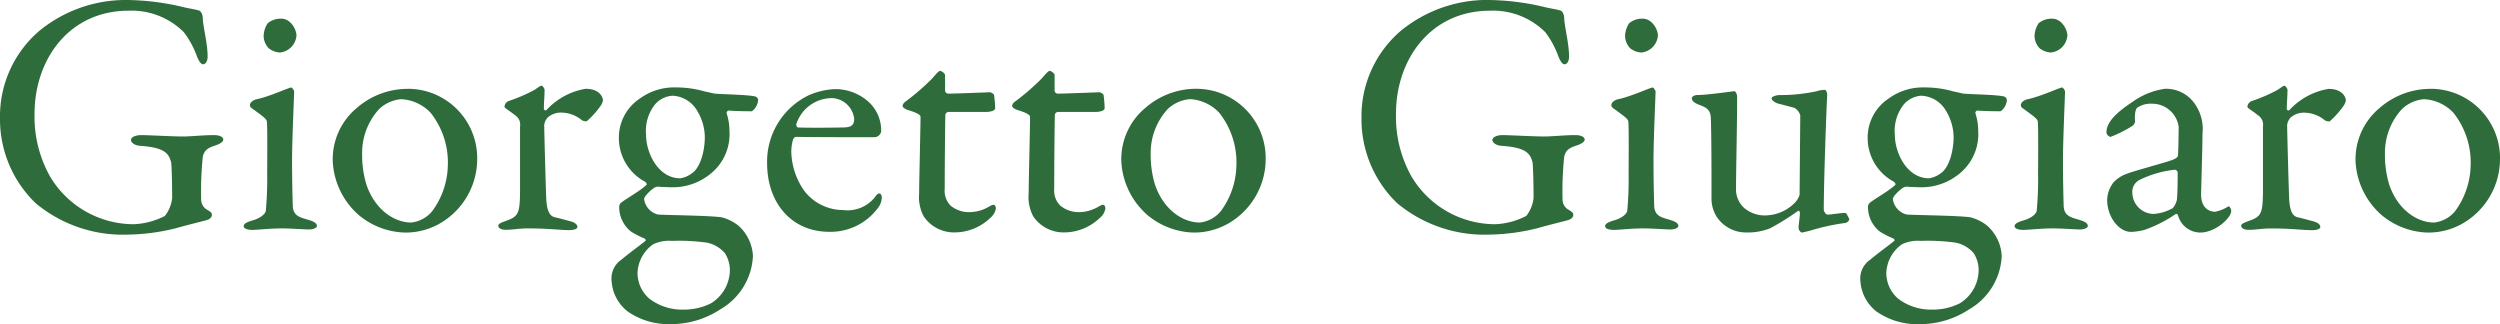 <svg xmlns="http://www.w3.org/2000/svg" width="231.52" height="30.016"><path data-name="パス 19" d="M11.808 0a12.621 12.621 0 0 0-8.192 2.88A10.418 10.418 0 0 0 0 10.944a10.789 10.789 0 0 0 3.3 7.872 12.634 12.634 0 0 0 8.508 2.912 19.469 19.469 0 0 0 4.42-.576c1.248-.352 2.336-.608 2.912-.768.352-.1.48-.32.48-.448 0-.16.032-.256-.544-.576a1.1 1.1 0 0 1-.448-.928 30.567 30.567 0 0 1 .16-3.968c.128-.352.192-.7 1.152-.992.384-.128.736-.32.736-.544 0-.256-.352-.416-.864-.416-1.024 0-2.112.128-2.88.128-.928 0-3.264-.128-3.84-.128-.608 0-.96.224-.96.448 0 .256.352.512.832.544 2.4.16 2.656.768 2.88 1.5.064.384.1 2.208.1 3.328a3.273 3.273 0 0 1-.672 1.664 6.875 6.875 0 0 1-2.88.768 9.03 9.03 0 0 1-7.752-4.412 11.3 11.3 0 0 1-1.44-5.824C3.2 5.472 6.432.992 11.9.992a6.85 6.85 0 0 1 5.12 1.984 8.275 8.275 0 0 1 1.216 2.24c.192.48.384.736.576.736.224 0 .416-.288.416-.7 0-1.216-.416-2.752-.448-3.52 0-.512-.256-.768-.384-.768-.352-.1-.576-.128-1.216-.256A23.323 23.323 0 0 0 11.808 0Zm14.304 21.152c.672 0 2.272.1 2.5.1.352 0 .736-.128.736-.32 0-.224-.192-.384-.7-.544-.8-.256-1.5-.32-1.536-1.344-.032-1.12-.064-2.464-.064-4.256 0-1.824.192-5.984.192-6.336 0-.032-.16-.352-.288-.352-.48.128-1.984.832-3.168 1.088-.352.064-.64.32-.64.544 0 .128.064.224.256.352.928.672 1.28.928 1.312 1.152.064.384.032 4.032.032 4.992a31.31 31.31 0 0 1-.128 3.3c-.064.32-.544.7-1.28.9-.544.16-.768.32-.768.512 0 .224.32.352.832.352.536-.012 1.656-.14 2.712-.14Zm-.064-19.424a1.9 1.9 0 0 0-1.248.416 2.233 2.233 0 0 0-.384 1.152 1.684 1.684 0 0 0 .48 1.184 1.857 1.857 0 0 0 1.024.384 1.708 1.708 0 0 0 1.536-1.568c0-.576-.544-1.568-1.408-1.568Zm11.744 6.5a7.165 7.165 0 0 0-4.736 1.76 6.174 6.174 0 0 0-2.24 4.992 7.078 7.078 0 0 0 2.368 4.9 6.958 6.958 0 0 0 4.256 1.656 6.387 6.387 0 0 0 3.968-1.284 6.886 6.886 0 0 0 2.784-5.5 6.421 6.421 0 0 0-6.4-6.528Zm-.608.96a4.032 4.032 0 0 1 2.688 1.248 7.388 7.388 0 0 1 1.6 4.9 7.36 7.36 0 0 1-1.444 4.216 2.931 2.931 0 0 1-1.948 1.056c-1.536 0-3.36-1.152-4.16-3.552a9.585 9.585 0 0 1-.384-2.848 6 6 0 0 1 1.568-4.1 3.367 3.367 0 0 1 2.08-.924Zm9.536.7c0 .128.32.256 1.088.864a1.026 1.026 0 0 1 .352.96v6.112c-.032 1.92-.128 2.24-1.376 2.656-.256.1-.64.224-.64.416 0 .256.32.384.672.384.768 0 1.152-.128 2.112-.128 1.856 0 2.976.16 3.776.16.48 0 .768-.128.768-.288 0-.128-.064-.352-.576-.512-.48-.128-1.056-.288-1.472-.384-.576-.1-.768-.7-.832-1.632-.032-.48-.192-6.272-.192-6.912a1.21 1.21 0 0 1 .32-.7 1.875 1.875 0 0 1 1.408-.452 3.03 3.03 0 0 1 1.76.7.814.814 0 0 0 .448.1 8.061 8.061 0 0 0 1.312-1.472 1.522 1.522 0 0 0 .192-.448c0-.288-.288-1.088-1.6-1.088a6.314 6.314 0 0 0-3.648 1.984c-.064.032-.224 0-.224-.128 0-.608.064-1.184.064-1.76 0-.1-.16-.384-.288-.384-.1 0-.256.128-.64.384a14.6 14.6 0 0 1-2.368 1.024.615.615 0 0 0-.416.544Zm15.808-1.792a5.361 5.361 0 0 0-3.264 1.024 4.332 4.332 0 0 0-1.952 3.648 4.588 4.588 0 0 0 2.432 4.064c.1.1.192.224.128.288-.512.512-1.888 1.28-2.368 1.664a.654.654 0 0 0-.16.288 2.9 2.9 0 0 0 1.084 2.368 7.744 7.744 0 0 0 1.248.64c.1.064.16.16.1.224-.416.348-1.408 1.056-2.208 1.728a2.116 2.116 0 0 0-.928 2.02 3.9 3.9 0 0 0 1.472 2.78 6.594 6.594 0 0 0 4 1.184 8.3 8.3 0 0 0 4.608-1.376 6.015 6.015 0 0 0 3.008-4.928 4.016 4.016 0 0 0-1.344-2.816 4.157 4.157 0 0 0-1.536-.768c-1.024-.16-4.48-.192-5.888-.256a1.709 1.709 0 0 1-1.312-1.44c0-.256.7-.928 1.024-1.088a.784.784 0 0 1 .48-.032c.224 0 .928.032 1.12.032a5.521 5.521 0 0 0 3.488-1.216 4.7 4.7 0 0 0 1.792-4.032 5.236 5.236 0 0 0-.256-1.6.218.218 0 0 1 .192-.256c.8.064 1.952.064 2.144.064a1.4 1.4 0 0 0 .576-1.024.367.367 0 0 0-.288-.352c-.672-.16-3.008-.192-3.712-.256-.224-.032-.544-.128-.9-.192a9.732 9.732 0 0 0-2.78-.384Zm-.256.768a2.777 2.777 0 0 1 2.3 1.408 4.806 4.806 0 0 1 .7 2.4c0 1.312-.416 2.88-1.216 3.392a2.4 2.4 0 0 1-1.056.448c-2.08 0-3.168-2.4-3.168-4a3.952 3.952 0 0 1 .832-2.848 2.345 2.345 0 0 1 1.608-.8Zm1.024 19.808a5.027 5.027 0 0 1-3.136-.992 3.142 3.142 0 0 1-1.12-2.428 3.4 3.4 0 0 1 1.44-2.624 3.35 3.35 0 0 1 1.728-.32 18.826 18.826 0 0 1 3.232.16 2.935 2.935 0 0 1 1.7.992 2.908 2.908 0 0 1 .448 1.664 3.632 3.632 0 0 1-1.76 2.972 5.547 5.547 0 0 1-2.532.576Zm14.016-20.42a6.752 6.752 0 0 0-2.432.576 6.831 6.831 0 0 0-3.84 6.272c0 3.744 2.3 6.368 5.76 6.368a5.462 5.462 0 0 0 4.64-2.4 1.808 1.808 0 0 0 .224-.768c0-.16-.064-.384-.256-.384-.128 0-.288.192-.416.384a3.238 3.238 0 0 1-2.912 1.152 4.542 4.542 0 0 1-3.584-1.76 6.552 6.552 0 0 1-1.216-3.64 4.114 4.114 0 0 1 .16-1.12c.032-.1.16-.256.256-.256 1.472.032 6.944.032 7.3.032a.651.651 0 0 0 .608-.544 3.588 3.588 0 0 0-1.12-2.688 4.617 4.617 0 0 0-3.172-1.224Zm-.32.832a2.152 2.152 0 0 1 2.112 1.92c0 .64-.32.8-1.088.8-1.6.032-3.3.032-4.128 0-.064 0-.192-.192-.128-.352a3.467 3.467 0 0 1 3.232-2.364Zm10.784-.416a.305.305 0 0 1-.256-.256v-1.5a.745.745 0 0 0-.448-.352c-.128 0-.352.256-.736.7a21.545 21.545 0 0 1-2.56 2.208.556.556 0 0 0-.192.352c0 .1.192.256.448.352.64.192 1.216.416 1.216.64 0 1.12-.128 5.92-.128 7.1a3.78 3.78 0 0 0 .416 2.112 3.372 3.372 0 0 0 2.816 1.5 4.8 4.8 0 0 0 3.424-1.408 1.362 1.362 0 0 0 .448-.8c0-.288-.16-.352-.192-.352-.128 0-.192.032-.48.192a3.526 3.526 0 0 1-1.568.48 2.685 2.685 0 0 1-1.956-.596 1.972 1.972 0 0 1-.54-1.568c0-1.536.032-6.24.064-6.88a.318.318 0 0 1 .288-.224h3.488c.224 0 .832-.064.832-.352a11.1 11.1 0 0 0-.1-1.216c0-.1-.32-.256-.352-.256-.124 0-3.228.128-3.932.128Zm10.144 0a.305.305 0 0 1-.256-.256v-1.5a.745.745 0 0 0-.448-.352c-.128 0-.352.256-.736.7a21.545 21.545 0 0 1-2.56 2.208.556.556 0 0 0-.192.352c0 .1.192.256.448.352.64.192 1.216.416 1.216.64 0 1.12-.128 5.92-.128 7.1a3.78 3.78 0 0 0 .416 2.112 3.372 3.372 0 0 0 2.816 1.5 4.8 4.8 0 0 0 3.424-1.408 1.362 1.362 0 0 0 .448-.8c0-.288-.16-.352-.192-.352-.128 0-.192.032-.48.192a3.526 3.526 0 0 1-1.568.48 2.685 2.685 0 0 1-1.952-.608 1.972 1.972 0 0 1-.548-1.556c0-1.536.032-6.24.064-6.88a.318.318 0 0 1 .288-.224h3.488c.224 0 .832-.064.832-.352a11.1 11.1 0 0 0-.1-1.216c0-.1-.32-.256-.352-.256-.12 0-3.22.128-3.928.128Zm12.9-.448a7.165 7.165 0 0 0-4.736 1.76 6.174 6.174 0 0 0-2.24 4.992 7.078 7.078 0 0 0 2.368 4.9 6.958 6.958 0 0 0 4.252 1.664 6.387 6.387 0 0 0 3.964-1.284 6.885 6.885 0 0 0 2.784-5.5 6.421 6.421 0 0 0-6.396-6.528Zm-.608.96a4.032 4.032 0 0 1 2.688 1.248 7.388 7.388 0 0 1 1.6 4.9 7.36 7.36 0 0 1-1.44 4.224 2.931 2.931 0 0 1-1.952 1.056c-1.536 0-3.36-1.152-4.16-3.552a9.585 9.585 0 0 1-.384-2.848 6 6 0 0 1 1.568-4.1 3.367 3.367 0 0 1 2.076-.924Zm27.68-9.184a12.621 12.621 0 0 0-8.192 2.88 10.418 10.418 0 0 0-3.616 8.064 10.789 10.789 0 0 0 3.3 7.872 12.634 12.634 0 0 0 8.504 2.916 19.469 19.469 0 0 0 4.416-.576c1.248-.352 2.336-.608 2.912-.768.352-.1.48-.32.48-.448 0-.16.032-.256-.544-.576a1.1 1.1 0 0 1-.448-.928 30.569 30.569 0 0 1 .16-3.968c.128-.352.192-.7 1.152-.992.384-.128.736-.32.736-.544 0-.256-.352-.416-.864-.416-1.024 0-2.112.128-2.88.128-.928 0-3.264-.128-3.84-.128-.608 0-.96.224-.96.448 0 .256.352.512.832.544 2.4.16 2.656.768 2.88 1.5.064.384.1 2.208.1 3.328a3.273 3.273 0 0 1-.672 1.664 6.875 6.875 0 0 1-2.88.768 9.03 9.03 0 0 1-7.748-4.412 11.3 11.3 0 0 1-1.44-5.824c0-5.056 3.232-9.536 8.7-9.536a6.85 6.85 0 0 1 5.12 1.984 8.275 8.275 0 0 1 1.216 2.24c.192.48.384.736.576.736.224 0 .416-.288.416-.7 0-1.216-.416-2.752-.448-3.52 0-.512-.256-.768-.384-.768-.352-.1-.576-.128-1.216-.256A23.324 23.324 0 0 0 137.888 0Zm14.3 21.156c.672 0 2.272.1 2.5.1.352 0 .736-.128.736-.32 0-.224-.192-.384-.7-.544-.8-.256-1.5-.32-1.536-1.344-.032-1.12-.064-2.464-.064-4.256 0-1.824.192-5.984.192-6.336 0-.032-.16-.352-.288-.352-.48.128-1.984.832-3.168 1.088-.352.064-.64.32-.64.544 0 .128.064.224.256.352.928.672 1.28.928 1.312 1.152.064.384.032 4.032.032 4.992a31.312 31.312 0 0 1-.128 3.3c-.064.32-.544.7-1.28.9-.544.16-.768.32-.768.512 0 .224.32.352.832.352.536-.012 1.656-.14 2.712-.14Zm-.064-19.424a1.9 1.9 0 0 0-1.248.416 2.233 2.233 0 0 0-.384 1.152 1.684 1.684 0 0 0 .48 1.184 1.858 1.858 0 0 0 1.024.384 1.708 1.708 0 0 0 1.536-1.568c0-.576-.544-1.568-1.408-1.568Zm11.616 18.208a2.972 2.972 0 0 1-2.176-.64 2.316 2.316 0 0 1-.8-1.792c0-1.44.128-7.488.1-8.576 0-.192-.128-.48-.256-.48s-2.5.352-3.392.352c-.384 0-.544.192-.544.288 0 .288.288.448.576.576.544.224 1.152.352 1.184 1.248.064 1.7.064 5.312.064 7.616a3.2 3.2 0 0 0 .448 1.5 3.253 3.253 0 0 0 2.816 1.5 5.588 5.588 0 0 0 2.14-.376 22.581 22.581 0 0 0 2.624-1.632c.064-.032.16.064.16.224-.032.544-.128 1.152-.128 1.344 0 .224.192.448.32.448a11.245 11.245 0 0 0 1.12-.284 20.376 20.376 0 0 1 2.912-.608.509.509 0 0 0 .352-.32c-.032-.1-.256-.608-.384-.608-.384 0-1.376.16-1.6.16-.256 0-.384-.384-.384-.448 0-2.624.256-9.728.32-10.624 0-.128-.064-.48-.224-.48a2.547 2.547 0 0 0-.768.128 15.854 15.854 0 0 1-3.424.352c-.32 0-.736.16-.736.288 0 .256.416.448.64.512.288.064.992.256 1.472.384a1.189 1.189 0 0 1 .544.7l-.064 7.36a1.881 1.881 0 0 1-.48.768 3.9 3.9 0 0 1-2.432 1.12Zm14.432-11.84a5.361 5.361 0 0 0-3.264 1.024 4.332 4.332 0 0 0-1.952 3.648 4.588 4.588 0 0 0 2.432 4.064c.1.1.192.224.128.288-.512.512-1.888 1.28-2.368 1.664a.654.654 0 0 0-.16.288 2.9 2.9 0 0 0 1.088 2.368 7.744 7.744 0 0 0 1.248.64c.1.064.16.16.1.224-.416.352-1.408 1.056-2.208 1.728a2.116 2.116 0 0 0-.932 2.02 3.9 3.9 0 0 0 1.472 2.784 6.594 6.594 0 0 0 4 1.184 8.3 8.3 0 0 0 4.608-1.376 6.015 6.015 0 0 0 3.008-4.928 4.016 4.016 0 0 0-1.348-2.82 4.157 4.157 0 0 0-1.536-.768c-1.024-.16-4.48-.192-5.888-.256a1.709 1.709 0 0 1-1.312-1.44c0-.256.7-.928 1.024-1.088a.784.784 0 0 1 .48-.032c.224 0 .928.032 1.12.032a5.522 5.522 0 0 0 3.488-1.216 4.7 4.7 0 0 0 1.792-4.032 5.236 5.236 0 0 0-.256-1.6.218.218 0 0 1 .192-.256c.8.064 1.952.064 2.144.064a1.4 1.4 0 0 0 .576-1.024.367.367 0 0 0-.288-.352c-.672-.16-3.008-.192-3.712-.256-.224-.032-.544-.128-.9-.192a9.732 9.732 0 0 0-2.776-.384Zm-.256.768a2.777 2.777 0 0 1 2.3 1.408 4.806 4.806 0 0 1 .7 2.4c0 1.312-.416 2.88-1.216 3.392a2.4 2.4 0 0 1-1.056.448c-2.08 0-3.168-2.4-3.168-4a3.952 3.952 0 0 1 .832-2.848 2.345 2.345 0 0 1 1.608-.8Zm1.024 19.808a5.027 5.027 0 0 1-3.136-.992 3.142 3.142 0 0 1-1.12-2.428 3.4 3.4 0 0 1 1.44-2.624 3.35 3.35 0 0 1 1.728-.32 18.826 18.826 0 0 1 3.232.16 2.935 2.935 0 0 1 1.7.992 2.908 2.908 0 0 1 .448 1.664 3.632 3.632 0 0 1-1.76 2.976 5.548 5.548 0 0 1-2.532.572Zm11.168-7.52c.672 0 2.272.1 2.5.1.352 0 .736-.128.736-.32 0-.224-.192-.384-.7-.544-.8-.256-1.5-.32-1.536-1.344-.032-1.12-.064-2.464-.064-4.256 0-1.824.192-5.984.192-6.336 0-.032-.16-.352-.288-.352-.48.128-1.984.832-3.168 1.088-.352.064-.64.32-.64.544 0 .128.064.224.256.352.928.672 1.28.928 1.312 1.152.064.384.032 4.032.032 4.992a31.312 31.312 0 0 1-.128 3.3c-.064.32-.544.7-1.28.9-.544.16-.768.32-.768.512 0 .224.32.352.832.352.536-.012 1.656-.14 2.712-.14Zm-.064-19.424a1.9 1.9 0 0 0-1.248.416 2.233 2.233 0 0 0-.384 1.152 1.684 1.684 0 0 0 .48 1.184 1.858 1.858 0 0 0 1.024.384 1.708 1.708 0 0 0 1.536-1.568c0-.576-.544-1.568-1.408-1.568Zm10.4 6.5a6.86 6.86 0 0 0-2.976 1.216c-1.5.992-2.4 1.888-2.4 2.816a.475.475 0 0 0 .384.416 11.589 11.589 0 0 0 2.08-1.056.763.763 0 0 0 .192-.352c-.064-.64.032-1.216.224-1.312a2.222 2.222 0 0 1 1.312-.352 2.483 2.483 0 0 1 2.5 2.144c0 .384-.032 2.336-.064 2.624 0 .192-.192.352-.928.576-.7.224-3.264.928-3.744 1.12a3.113 3.113 0 0 0-1.28.8 2.77 2.77 0 0 0-.608 1.632c0 1.6 1.088 2.976 2.208 2.976a5.628 5.628 0 0 0 1.28-.196 12.486 12.486 0 0 0 2.88-1.472c.064-.032.192.1.192.128a2.147 2.147 0 0 0 2.048 1.6c1.44 0 2.88-1.376 2.88-1.984a.5.5 0 0 0-.1-.32c-.064-.1-.1-.16-.192-.1a3.576 3.576 0 0 1-1.216.48c-.256 0-1.28-.128-1.28-1.6 0-.352.128-4.384.128-5.632a4.021 4.021 0 0 0-.64-2.656 3.231 3.231 0 0 0-2.88-1.5Zm-.96 11.584a2 2 0 0 1-2.016-1.92 1.241 1.241 0 0 1 .64-1.216 9.693 9.693 0 0 1 3.3-.96.305.305 0 0 1 .256.256c0 .64 0 1.728-.064 2.5a1.808 1.808 0 0 1-.384.8 4.118 4.118 0 0 1-1.732.536Zm8.64-9.92c0 .128.32.256 1.088.864a1.026 1.026 0 0 1 .352.96v6.112c-.032 1.92-.128 2.24-1.376 2.656-.256.1-.64.224-.64.416 0 .256.32.384.672.384.768 0 1.152-.128 2.112-.128 1.856 0 2.976.16 3.776.16.48 0 .768-.128.768-.288 0-.128-.064-.352-.576-.512-.48-.128-1.056-.288-1.472-.384-.576-.1-.768-.7-.832-1.632-.032-.48-.192-6.272-.192-6.912a1.21 1.21 0 0 1 .32-.7 1.875 1.875 0 0 1 1.408-.448 3.03 3.03 0 0 1 1.76.7.814.814 0 0 0 .448.1 8.061 8.061 0 0 0 1.312-1.472 1.521 1.521 0 0 0 .192-.448c0-.288-.288-1.088-1.6-1.088A6.314 6.314 0 0 0 212 10.216c-.064.032-.224 0-.224-.128 0-.608.064-1.184.064-1.76 0-.1-.16-.384-.288-.384-.1 0-.256.128-.64.384a14.6 14.6 0 0 1-2.368 1.024.615.615 0 0 0-.416.536Zm16.992-1.664a7.165 7.165 0 0 0-4.736 1.76 6.174 6.174 0 0 0-2.24 4.992 7.078 7.078 0 0 0 2.368 4.9 6.958 6.958 0 0 0 4.256 1.656 6.387 6.387 0 0 0 3.968-1.284 6.885 6.885 0 0 0 2.784-5.5 6.421 6.421 0 0 0-6.4-6.528Zm-.608.96a4.032 4.032 0 0 1 2.688 1.248 7.388 7.388 0 0 1 1.6 4.9 7.36 7.36 0 0 1-1.44 4.224 2.931 2.931 0 0 1-1.952 1.048c-1.536 0-3.36-1.152-4.16-3.552a9.584 9.584 0 0 1-.384-2.848 6 6 0 0 1 1.568-4.1 3.367 3.367 0 0 1 2.08-.924Z" fill="#2e6c3b"/></svg>